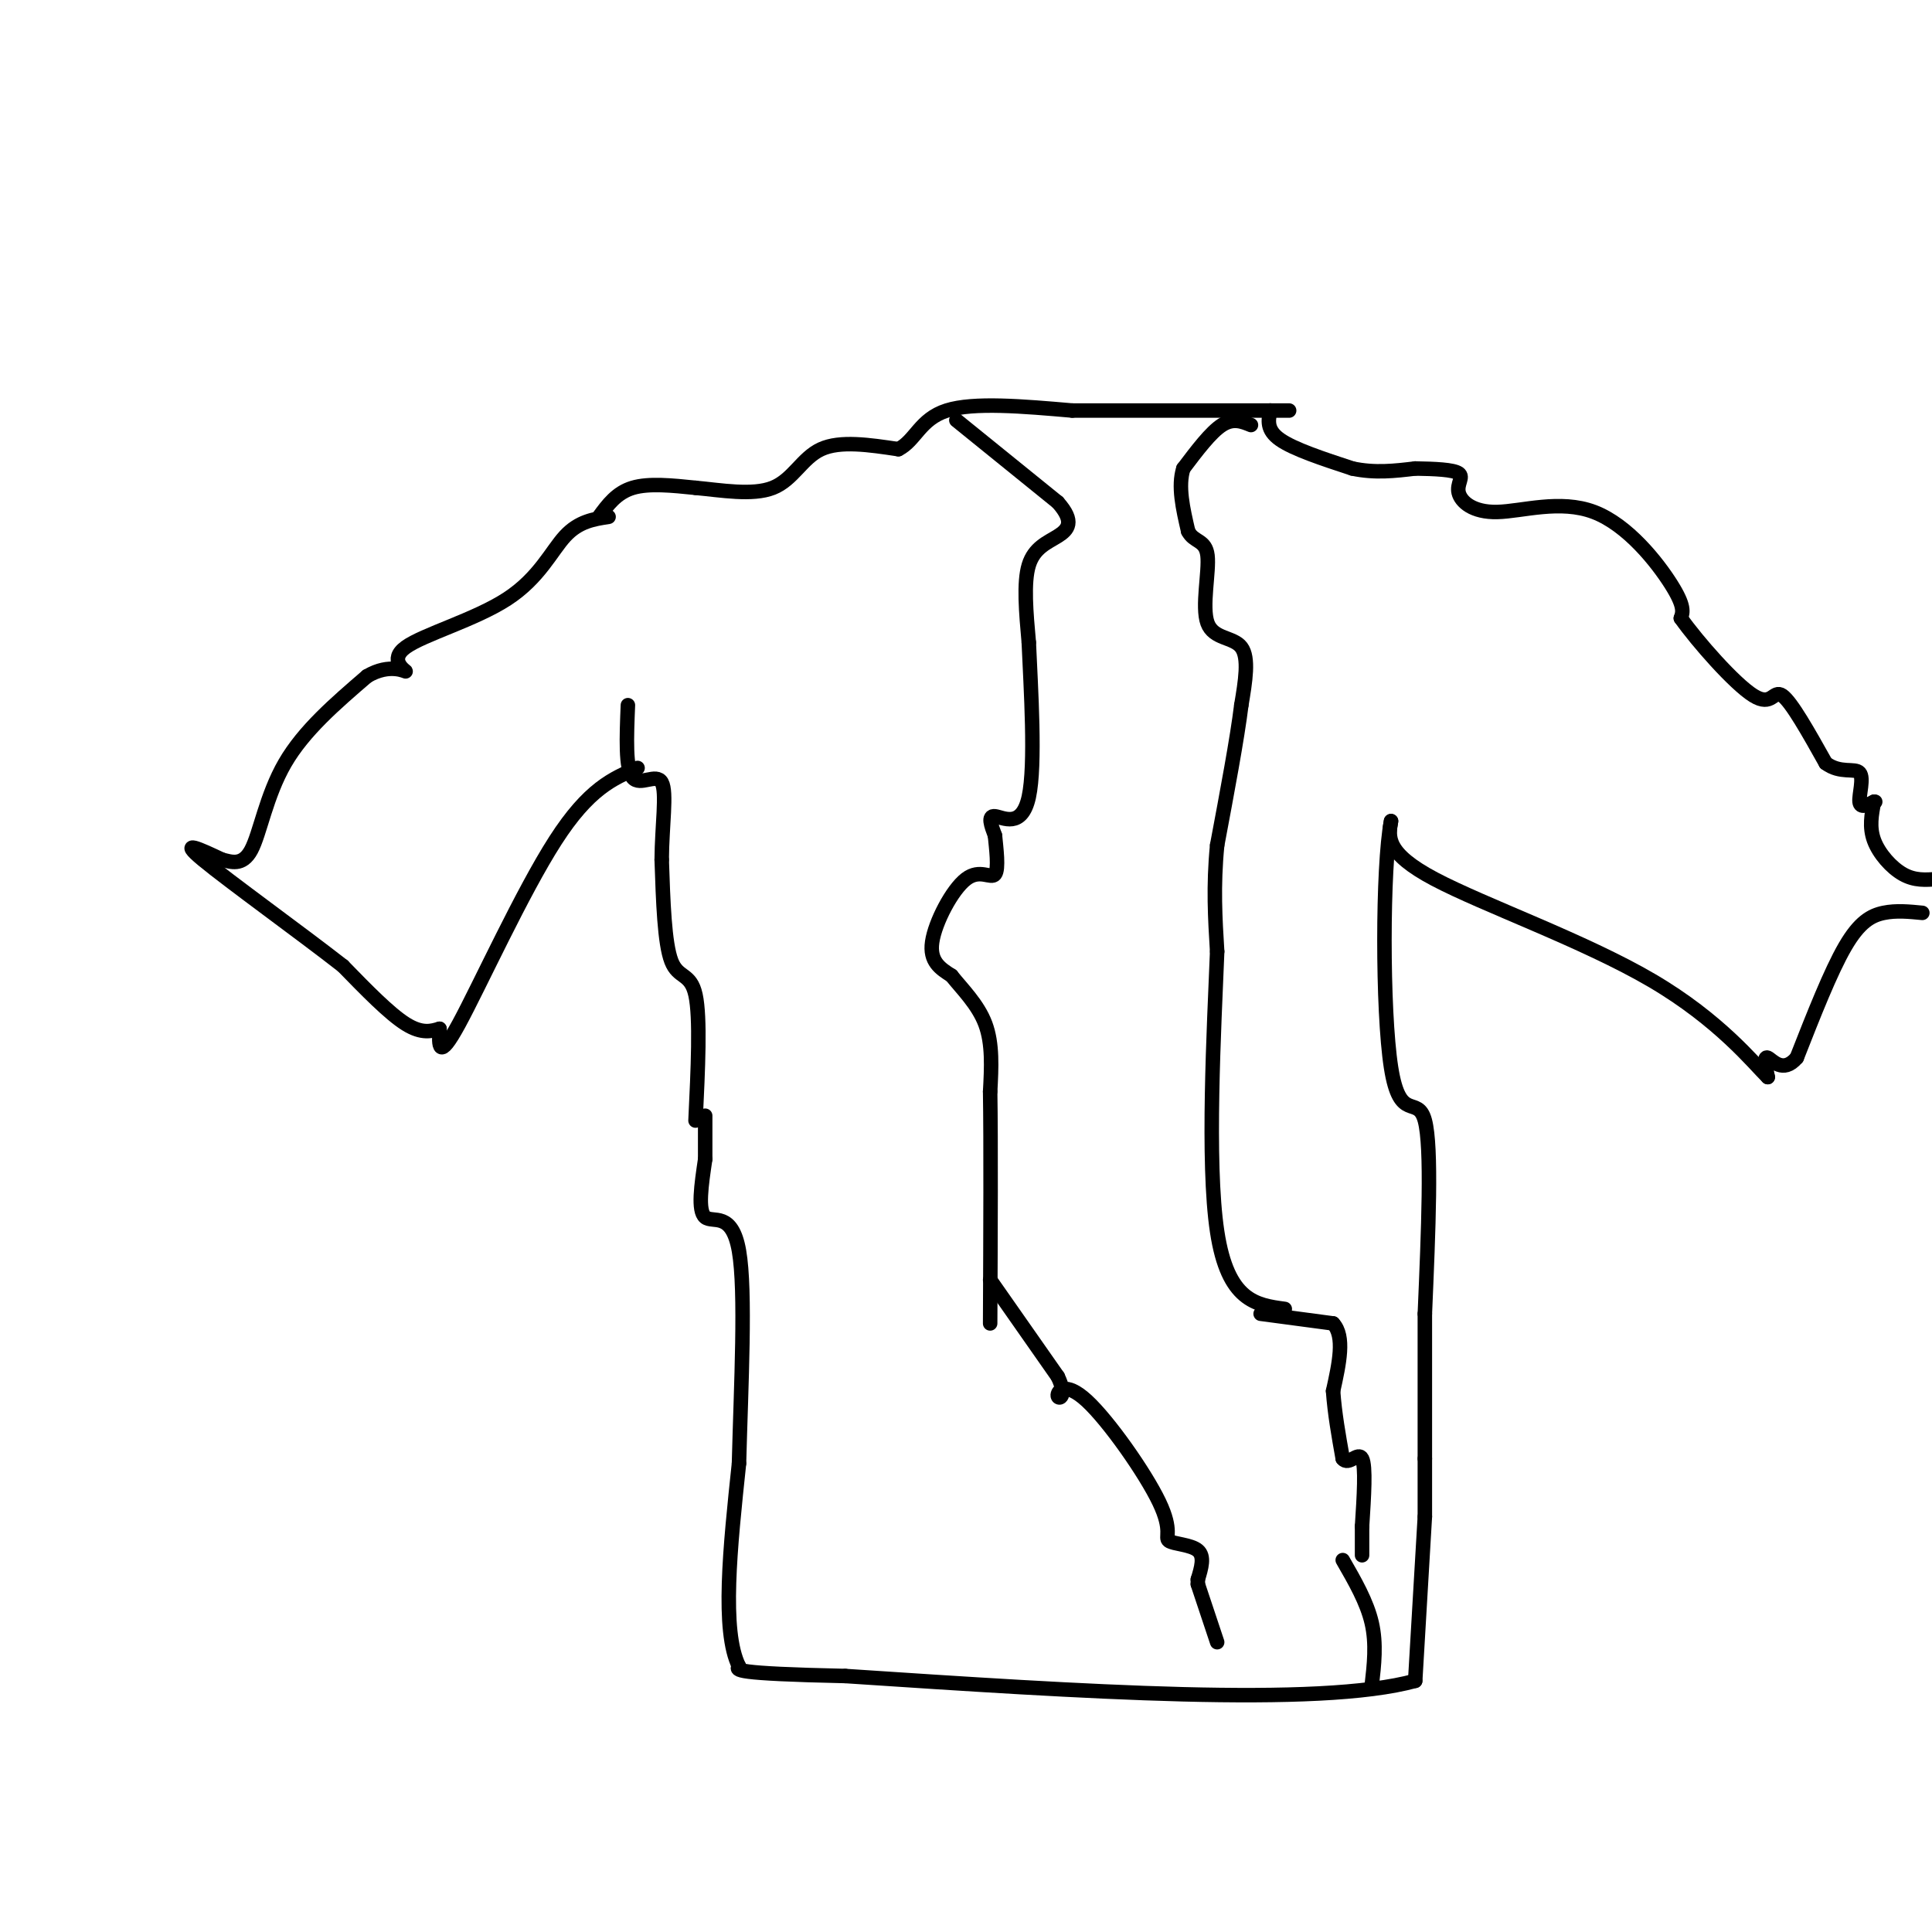 <svg viewBox='0 0 400 400' version='1.1' xmlns='http://www.w3.org/2000/svg' xmlns:xlink='http://www.w3.org/1999/xlink'><g fill='none' stroke='#000000' stroke-width='3' stroke-linecap='round' stroke-linejoin='round'><path d='M132,159c-5.044,2.133 -10.089,4.267 -17,15c-6.911,10.733 -15.689,30.067 -20,38c-4.311,7.933 -4.156,4.467 -4,1'/><path d='M91,213c-1.600,0.467 -3.600,1.133 -7,-1c-3.400,-2.133 -8.200,-7.067 -13,-12'/><path d='M71,200c-8.644,-6.756 -23.756,-17.644 -29,-22c-5.244,-4.356 -0.622,-2.178 4,0'/><path d='M46,178c1.762,0.405 4.167,1.417 6,-2c1.833,-3.417 3.095,-11.262 7,-18c3.905,-6.738 10.452,-12.369 17,-18'/><path d='M76,140c4.739,-2.818 8.088,-0.863 8,-1c-0.088,-0.137 -3.611,-2.367 0,-5c3.611,-2.633 14.357,-5.671 21,-10c6.643,-4.329 9.184,-9.951 12,-13c2.816,-3.049 5.908,-3.524 9,-4'/><path d='M124,107c1.833,-2.500 3.667,-5.000 7,-6c3.333,-1.000 8.167,-0.500 13,0'/><path d='M144,101c5.226,0.476 11.792,1.667 16,0c4.208,-1.667 6.060,-6.190 10,-8c3.940,-1.810 9.970,-0.905 16,0'/><path d='M186,93c3.556,-1.778 4.444,-6.222 10,-8c5.556,-1.778 15.778,-0.889 26,0'/><path d='M222,85c11.167,0.000 26.083,0.000 41,0'/><path d='M263,85c6.833,0.000 3.417,0.000 0,0'/><path d='M263,85c-0.417,2.000 -0.833,4.000 2,6c2.833,2.000 8.917,4.000 15,6'/><path d='M280,97c4.667,1.000 8.833,0.500 13,0'/><path d='M293,97c4.111,0.064 7.887,0.225 9,1c1.113,0.775 -0.437,2.163 0,4c0.437,1.837 2.859,4.121 8,4c5.141,-0.121 12.999,-2.648 20,0c7.001,2.648 13.143,10.471 16,15c2.857,4.529 2.428,5.765 2,7'/><path d='M348,128c3.452,4.869 11.083,13.542 15,16c3.917,2.458 4.119,-1.298 6,0c1.881,1.298 5.440,7.649 9,14'/><path d='M378,158c3.012,2.262 6.042,0.917 7,2c0.958,1.083 -0.155,4.595 0,6c0.155,1.405 1.577,0.702 3,0'/><path d='M388,166c0.500,0.000 0.250,0.000 0,0'/><path d='M388,166c-0.511,2.622 -1.022,5.244 0,8c1.022,2.756 3.578,5.644 6,7c2.422,1.356 4.711,1.178 7,1'/><path d='M398,189c-2.711,-0.267 -5.422,-0.533 -8,0c-2.578,0.533 -5.022,1.867 -8,7c-2.978,5.133 -6.489,14.067 -10,23'/><path d='M372,219c-2.889,3.400 -5.111,0.400 -6,0c-0.889,-0.400 -0.444,1.800 0,4'/><path d='M366,223c-2.857,-2.798 -10.000,-11.792 -24,-20c-14.000,-8.208 -34.857,-15.631 -45,-21c-10.143,-5.369 -9.571,-8.685 -9,-12'/><path d='M288,170c-1.810,9.500 -1.833,39.250 0,51c1.833,11.750 5.524,5.500 7,11c1.476,5.500 0.738,22.750 0,40'/><path d='M295,272c0.000,11.667 0.000,20.833 0,30'/><path d='M295,302c0.000,7.000 0.000,9.500 0,12'/><path d='M295,314c0.000,0.000 -2.000,34.000 -2,34'/><path d='M293,348c-20.000,5.500 -69.000,2.250 -118,-1'/><path d='M175,347c-23.333,-0.500 -22.667,-1.250 -22,-2'/><path d='M153,345c-3.667,-7.333 -1.833,-24.667 0,-42'/><path d='M153,303c0.417,-16.179 1.458,-35.625 0,-44c-1.458,-8.375 -5.417,-5.679 -7,-7c-1.583,-1.321 -0.792,-6.661 0,-12'/><path d='M146,240c0.000,-3.500 0.000,-6.250 0,-9'/><path d='M144,232c0.511,-10.667 1.022,-21.333 0,-26c-1.022,-4.667 -3.578,-3.333 -5,-7c-1.422,-3.667 -1.711,-12.333 -2,-21'/><path d='M137,178c0.036,-6.988 1.125,-13.958 0,-16c-1.125,-2.042 -4.464,0.845 -6,-1c-1.536,-1.845 -1.268,-8.423 -1,-15'/><path d='M198,87c0.000,0.000 21.000,17.000 21,17'/><path d='M219,104c3.607,4.048 2.125,5.667 0,7c-2.125,1.333 -4.893,2.381 -6,6c-1.107,3.619 -0.554,9.810 0,16'/><path d='M213,133c0.417,9.524 1.458,25.333 0,32c-1.458,6.667 -5.417,4.190 -7,4c-1.583,-0.190 -0.792,1.905 0,4'/><path d='M206,173c0.239,2.555 0.837,6.943 0,8c-0.837,1.057 -3.110,-1.215 -6,1c-2.890,2.215 -6.397,8.919 -7,13c-0.603,4.081 1.699,5.541 4,7'/><path d='M197,202c2.133,2.689 5.467,5.911 7,10c1.533,4.089 1.267,9.044 1,14'/><path d='M205,226c0.167,10.333 0.083,29.167 0,48'/><path d='M205,265c0.000,0.000 14.000,20.000 14,20'/><path d='M219,285c2.044,4.247 0.153,4.864 0,4c-0.153,-0.864 1.431,-3.209 6,1c4.569,4.209 12.121,14.974 15,21c2.879,6.026 1.083,7.315 2,8c0.917,0.685 4.548,0.767 6,2c1.452,1.233 0.726,3.616 0,6'/><path d='M248,327c0.000,1.167 0.000,1.083 0,1'/><path d='M259,88c-1.833,-0.750 -3.667,-1.500 -6,0c-2.333,1.500 -5.167,5.250 -8,9'/><path d='M245,97c-1.167,3.667 -0.083,8.333 1,13'/><path d='M246,110c1.172,2.337 3.603,1.678 4,5c0.397,3.322 -1.239,10.625 0,14c1.239,3.375 5.354,2.821 7,5c1.646,2.179 0.823,7.089 0,12'/><path d='M257,146c-0.833,6.833 -2.917,17.917 -5,29'/><path d='M252,175c-0.833,8.500 -0.417,15.250 0,22'/><path d='M252,197c-0.622,15.600 -2.178,43.600 0,58c2.178,14.400 8.089,15.200 14,16'/><path d='M261,272c0.000,0.000 15.000,2.000 15,2'/><path d='M276,274c2.500,2.667 1.250,8.333 0,14'/><path d='M276,288c0.333,4.667 1.167,9.333 2,14'/><path d='M278,302c1.200,1.556 3.200,-1.556 4,0c0.800,1.556 0.400,7.778 0,14'/><path d='M282,316c0.000,3.333 0.000,4.667 0,6'/><path d='M278,323c2.500,4.333 5.000,8.667 6,13c1.000,4.333 0.500,8.667 0,13'/><path d='M248,328c0.000,0.000 4.000,12.000 4,12'/></g>
</svg>